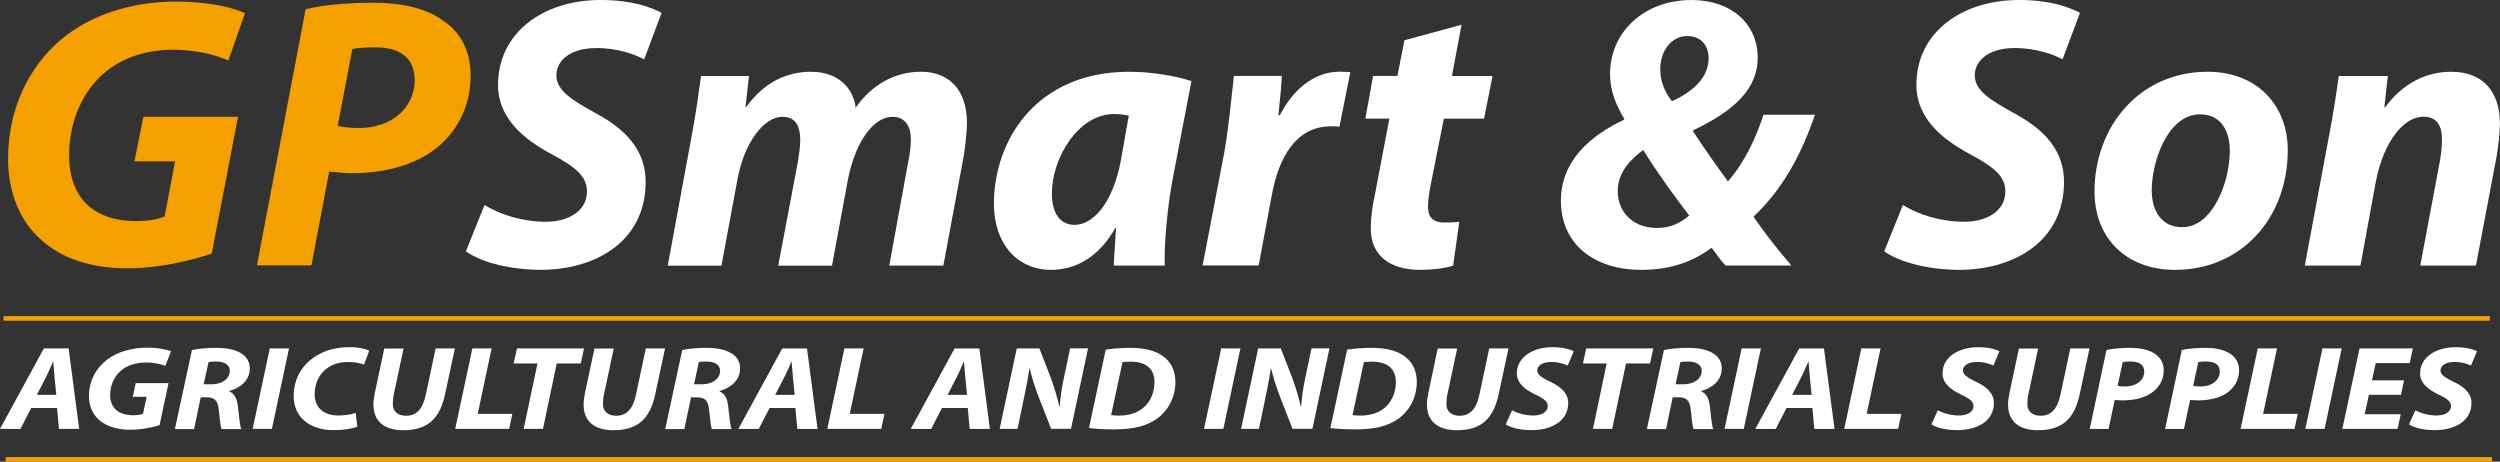 <?xml version="1.0" encoding="UTF-8"?>
<svg id="Layer_2" data-name="Layer 2" xmlns="http://www.w3.org/2000/svg" width="304.15" height="56.17" viewBox="0 0 304.15 56.17">
  <rect x="0" y="0" width="304.15" height="56.17" fill="#333333" stroke="none"/>
  <defs>
    <style>
      .cls-1 {
        fill: #f4a000;
      }

      .cls-2 {
        fill: none;
        stroke: #f4a000;
        stroke-miterlimit: 10;
        stroke-width: .56px;
      }

      .cls-3 {
        fill: #fff;
      }
    </style>
  </defs>
  <g id="Layer_1-2" data-name="Layer 1">
    <g>
      <path class="cls-3" d="M58.95,24.95c1.88,1.13,4.51,2.03,7.48,2.03,2.59,0,4.98-1.23,4.98-3.68,0-1.84-1.36-2.97-4.28-4.53-3.34-1.79-6.54-4.34-6.54-8.44C60.6,3.92,66.15,0,73.06,0c3.81,0,6.07.85,7.43,1.56l-2.12,5.66c-1.04-.56-3.24-1.41-5.88-1.37-3.15,0-4.8,1.56-4.8,3.3,0,1.89,1.93,3.02,4.61,4.53,3.86,2.03,6.25,4.62,6.25,8.44,0,7.07-5.83,10.71-12.84,10.71-4.37-.05-7.57-1.18-9.03-2.26l2.26-5.61"/>
      <path class="cls-3" d="M81.24,32.31l2.87-15.56c.56-2.92.89-5.42,1.18-7.5h5.83l-.42,3.77h.09c2.12-2.97,4.89-4.29,7.85-4.29,3.67,0,5.27,2.36,5.45,4.39,2.07-2.97,4.94-4.39,7.95-4.39,3.53,0,5.6,2.31,5.6,6.23,0,.94-.19,2.78-.38,3.96l-2.49,13.39h-6.58l2.3-12.59c.19-.89.33-1.89.33-2.78,0-1.6-.71-2.73-2.26-2.73-2.26,0-4.52,3.02-5.41,7.69l-1.93,10.42h-6.54l2.4-12.69c.14-.9.28-1.79.28-2.59,0-1.6-.52-2.83-2.16-2.83-2.3,0-4.7,3.21-5.5,7.73l-1.93,10.38h-6.54"/>
      <path class="cls-3" d="M135.5,32.31c.05-1.32.19-2.92.28-4.57h-.09c-2.16,3.82-5.13,5.09-7.81,5.09-4.14,0-6.96-3.21-6.96-8.02,0-7.78,5.17-16.08,16.46-16.08,2.77,0,5.69.52,7.57,1.13l-2.31,12.07c-.56,2.97-1.03,7.5-.94,10.38h-6.21M137.33,14.06c-.52-.09-1.08-.19-1.79-.19-4.37,0-7.57,5.38-7.57,9.67,0,2.26.89,3.82,2.78,3.82,2.02,0,4.61-2.31,5.64-7.97l.94-5.33Z"/>
      <path class="cls-3" d="M146.31,32.31l2.63-13.73c.61-3.49.94-7.36,1.18-9.34h5.83c-.09,1.56-.24,3.11-.42,4.76h.19c1.6-3.11,4.14-5.28,7.29-5.28.47,0,.89.05,1.27.05l-1.32,6.65c-.28-.05-.66-.05-1.04-.05-4.28,0-6.35,3.82-7.19,8.35l-1.6,8.58h-6.82"/>
      <path class="cls-3" d="M177.81,3.02l-1.17,6.23h4.94l-1.03,5.19h-4.89l-1.55,7.78c-.19.94-.38,2.12-.38,2.92,0,1.13.47,1.93,1.98,1.93.56,0,1.27,0,1.83-.09l-.75,5.33c-.89.33-2.59.52-4,.52-4.09,0-6.02-2.08-6.02-5,0-1.23.14-2.5.52-4.25l1.74-9.15h-2.92l.94-5.19h2.96l.85-4.34,6.96-1.89"/>
      <path class="cls-3" d="M209.93,32.31c-.66-.71-1.13-1.42-1.69-2.17-2.02,1.51-4.7,2.69-8.56,2.69-5.88,0-9.78-3.25-9.78-8.4,0-4.86,3.57-7.92,7.67-9.86l.05-.09c-.99-1.65-1.74-3.44-1.74-5.38-.05-5.14,4.09-9.1,9.92-9.1,4.75,0,8.04,2.83,8.04,7.03,0,3.73-2.77,6.41-7.85,8.82v.14c1.27,1.98,2.96,4.34,4.23,6.08,2.02-2.31,3.39-5.24,4.33-8.11h6.26c-1.69,4.9-3.9,9.01-7.48,12.4,1.22,1.79,2.82,3.87,4.61,5.94h-7.99M201.65,27.73c1.64,0,2.87-.66,3.86-1.51-1.6-2.08-3.81-5.09-5.6-7.97-1.41,1.04-3.1,2.64-3.1,5s1.65,4.48,4.8,4.48h.05ZM205.23,4.39c-1.83,0-3.24,1.74-3.24,4.01,0,1.46.52,2.78,1.41,3.91,2.45-1.08,4.47-2.83,4.47-5.19,0-1.46-.8-2.73-2.59-2.73h-.05Z"/>
      <path class="cls-3" d="M231.51,24.95c1.88,1.13,4.51,2.03,7.48,2.03,2.59,0,4.98-1.23,4.98-3.68,0-1.84-1.36-2.97-4.28-4.53-3.34-1.79-6.54-4.34-6.54-8.44C233.15,3.92,238.7,0,245.62,0c3.81,0,6.06.85,7.43,1.56l-2.12,5.66c-1.03-.56-3.24-1.41-5.88-1.37-3.15,0-4.8,1.56-4.8,3.3,0,1.89,1.93,3.02,4.61,4.53,3.86,2.03,6.25,4.62,6.25,8.44,0,7.07-5.83,10.71-12.84,10.71-4.37-.05-7.57-1.18-9.03-2.26l2.26-5.61"/>
      <path class="cls-3" d="M264.6,32.83c-5.88,0-9.78-3.82-9.78-9.53,0-7.97,5.55-14.57,13.73-14.57,6.21,0,9.78,4.25,9.78,9.53,0,8.4-5.78,14.57-13.68,14.57h-.05M265.5,27.64c3.67,0,5.78-5.42,5.78-9.34,0-2.17-.94-4.39-3.62-4.39-3.9,0-5.88,5.66-5.88,9.25,0,2.69,1.36,4.48,3.67,4.48h.05Z"/>
      <path class="cls-3" d="M280.4,32.31l2.91-15.56c.56-2.92.94-5.42,1.22-7.5h5.97l-.42,3.82h.09c2.16-2.97,5.03-4.34,8.04-4.34,3.76,0,5.93,2.31,5.93,6.32,0,1.04-.19,2.73-.38,3.87l-2.54,13.39h-6.77l2.4-12.78c.14-.8.24-1.7.24-2.55,0-1.65-.56-2.78-2.3-2.78-2.21,0-4.75,2.78-5.74,7.88l-1.88,10.23h-6.77"/>
      <path class="cls-3" d="M3.79,49.64l-1.3,2.54H0l5.34-9.79h3.01l1.28,9.79h-2.46l-.23-2.54h-3.16M6.85,48.04l-.21-2.11c-.05-.54-.11-1.32-.16-1.92h-.03c-.28.6-.59,1.35-.88,1.92l-1.09,2.11h2.38Z"/>
      <path class="cls-3" d="M19.41,51.73c-.85.25-2.16.55-3.55.55-1.51,0-2.75-.35-3.66-1.07-.88-.7-1.38-1.77-1.38-3.02,0-1.83.85-3.41,2.25-4.47,1.24-.92,2.93-1.42,4.83-1.42,1.43,0,2.49.25,2.91.44l-.7,1.77c-.5-.2-1.35-.41-2.33-.41-1.09,0-2.07.28-2.8.78-.94.67-1.58,1.83-1.58,3.17,0,1.64,1.09,2.47,2.81,2.47.54,0,.93-.07,1.19-.18l.44-2.06h-1.69l.36-1.67h3.99l-1.09,5.13"/>
      <path class="cls-3" d="M23.36,42.58c.73-.16,1.84-.26,2.93-.26s2.12.15,2.88.57c.72.38,1.22,1,1.22,1.92,0,1.45-1.09,2.35-2.49,2.76v.06c.65.25.93.9,1.04,1.79.13,1.09.23,2.37.42,2.78h-2.41c-.1-.26-.21-1.11-.33-2.31-.1-1.19-.55-1.55-1.48-1.55h-.72l-.81,3.86h-2.33l2.07-9.6M24.78,46.75h.98c1.27,0,2.2-.68,2.2-1.64,0-.78-.75-1.13-1.68-1.13-.44,0-.72.03-.91.07l-.59,2.7Z"/>
      <polyline class="cls-3" points="35.16 42.39 33.08 52.18 30.74 52.18 32.82 42.39 35.16 42.39"/>
      <path class="cls-3" d="M43.48,51.91c-.59.23-1.58.42-2.9.42-2.9,0-4.85-1.57-4.85-4.15,0-2.19,1.11-3.91,2.77-4.9,1.14-.71,2.49-1.04,4.03-1.04,1.19,0,2.08.25,2.39.42l-.63,1.7c-.33-.15-1.04-.32-1.99-.32s-1.84.26-2.51.76c-.93.67-1.51,1.79-1.51,3.15,0,1.55.98,2.6,2.91,2.6.77,0,1.53-.12,2.08-.32l.2,1.69"/>
      <path class="cls-3" d="M49.1,42.39l-1.2,5.64c-.08.33-.11.73-.11,1.16,0,.78.54,1.39,1.59,1.39,1.22,0,2.03-.73,2.42-2.54l1.2-5.65h2.34l-1.19,5.56c-.63,2.96-2.1,4.39-5.08,4.39-2.26,0-3.64-1.03-3.64-3.12,0-.42.07-.9.16-1.36l1.16-5.46h2.34"/>
      <polyline class="cls-3" points="57.47 42.39 59.81 42.39 58.12 50.35 62.33 50.35 61.94 52.18 55.38 52.18 57.47 42.39"/>
      <polyline class="cls-3" points="65.39 44.22 62.49 44.22 62.9 42.39 71.05 42.39 70.66 44.22 67.73 44.22 66.06 52.18 63.71 52.18 65.39 44.22"/>
      <path class="cls-3" d="M74.67,42.39l-1.2,5.64c-.08.33-.11.73-.11,1.16,0,.78.54,1.39,1.59,1.39,1.22,0,2.03-.73,2.42-2.54l1.2-5.65h2.34l-1.19,5.56c-.63,2.96-2.1,4.39-5.08,4.39-2.26,0-3.64-1.03-3.64-3.12,0-.42.07-.9.16-1.36l1.16-5.46h2.34"/>
      <path class="cls-3" d="M83.01,42.58c.73-.16,1.84-.26,2.93-.26s2.12.15,2.88.57c.72.38,1.22,1,1.22,1.92,0,1.45-1.09,2.35-2.49,2.76v.06c.65.25.93.9,1.04,1.79.13,1.09.23,2.37.42,2.78h-2.41c-.1-.26-.21-1.11-.33-2.31-.1-1.19-.55-1.55-1.48-1.55h-.72l-.81,3.86h-2.33l2.07-9.6M84.43,46.75h.98c1.27,0,2.2-.68,2.2-1.64,0-.78-.75-1.13-1.68-1.13-.44,0-.72.03-.91.07l-.58,2.7Z"/>
      <path class="cls-3" d="M93.62,49.64l-1.3,2.54h-2.49l5.34-9.79h3.01l1.28,9.79h-2.46l-.23-2.54h-3.16M96.68,48.04l-.21-2.11c-.05-.54-.11-1.32-.16-1.92h-.03c-.28.6-.58,1.35-.88,1.92l-1.09,2.11h2.38Z"/>
      <polyline class="cls-3" points="102.73 42.39 105.07 42.39 103.38 50.35 107.6 50.35 107.21 52.18 100.65 52.18 102.73 42.39"/>
      <path class="cls-3" d="M114.59,49.64l-1.3,2.54h-2.49l5.34-9.79h3.01l1.28,9.79h-2.46l-.23-2.54h-3.16M117.65,48.04l-.21-2.11c-.05-.54-.11-1.32-.16-1.92h-.03c-.28.6-.58,1.35-.88,1.92l-1.09,2.11h2.37Z"/>
      <path class="cls-3" d="M121.62,52.18l2.08-9.79h2.75l1.45,3.73c.44,1.25.73,2.27.99,3.34h.05c.05-1,.19-2.08.5-3.52l.75-3.56h2.18l-2.07,9.79h-2.42l-1.53-3.91c-.49-1.32-.78-2.21-1.07-3.41l-.05.02c-.13.94-.39,2.34-.72,3.88l-.72,3.43h-2.18"/>
      <path class="cls-3" d="M134.52,42.54c.93-.15,1.97-.22,3.03-.22,1.71,0,3.08.35,4,1.06.88.65,1.43,1.63,1.45,3.07,0,1.89-.89,3.53-2.26,4.5-1.27.9-2.88,1.29-5.26,1.29-1.32,0-2.46-.09-2.99-.17l2.03-9.53M135.17,50.5c.28.04.62.06,1.03.06,1.27,0,2.39-.41,3.11-1.15.75-.75,1.14-1.77,1.14-2.95,0-1.54-.96-2.46-2.9-2.46-.41,0-.75.01-.99.06l-1.38,6.44Z"/>
      <polyline class="cls-3" points="150.91 42.39 148.83 52.18 146.48 52.18 148.57 42.39 150.91 42.39"/>
      <path class="cls-3" d="M150.99,52.18l2.08-9.79h2.75l1.45,3.73c.44,1.25.73,2.27.99,3.34h.05c.05-1,.19-2.08.5-3.52l.75-3.56h2.18l-2.07,9.79h-2.42l-1.53-3.91c-.49-1.32-.78-2.21-1.07-3.41l-.05.02c-.13.94-.39,2.34-.72,3.88l-.72,3.43h-2.18"/>
      <path class="cls-3" d="M163.89,42.54c.93-.15,1.97-.22,3.03-.22,1.71,0,3.08.35,4,1.06.88.65,1.43,1.63,1.45,3.07,0,1.89-.89,3.53-2.26,4.5-1.27.9-2.88,1.29-5.26,1.29-1.32,0-2.46-.09-2.99-.17l2.03-9.53M164.54,50.5c.28.04.62.06,1.03.06,1.27,0,2.39-.41,3.11-1.15.75-.75,1.14-1.77,1.14-2.95,0-1.54-.96-2.46-2.9-2.46-.41,0-.75.01-.99.06l-1.38,6.44Z"/>
      <path class="cls-3" d="M177.28,42.39l-1.2,5.64c-.08.33-.11.73-.11,1.16,0,.78.54,1.39,1.59,1.39,1.22,0,2.03-.73,2.42-2.54l1.2-5.65h2.34l-1.19,5.56c-.63,2.96-2.1,4.39-5.08,4.39-2.26,0-3.65-1.03-3.65-3.12,0-.42.07-.9.16-1.36l1.15-5.46h2.34"/>
      <path class="cls-3" d="M183.97,49.92c.65.35,1.58.63,2.59.63.91,0,1.74-.38,1.74-1.15,0-.55-.47-.92-1.48-1.38-1.17-.57-2.28-1.32-2.28-2.6,0-1.97,1.94-3.18,4.33-3.18,1.33,0,2.11.26,2.59.49l-.73,1.74c-.36-.17-1.14-.45-2.05-.43-1.09,0-1.66.49-1.66,1.03,0,.57.67.92,1.59,1.38,1.33.62,2.18,1.42,2.18,2.58,0,2.18-2.02,3.3-4.46,3.3-1.53,0-2.62-.35-3.14-.7l.78-1.72"/>
      <polyline class="cls-3" points="195.47 44.22 192.58 44.22 192.98 42.39 201.14 42.39 200.74 44.22 197.82 44.22 196.14 52.18 193.8 52.18 195.47 44.22"/>
      <path class="cls-3" d="M202.44,42.58c.73-.16,1.84-.26,2.93-.26s2.11.15,2.88.57c.72.38,1.22,1,1.22,1.92,0,1.45-1.09,2.35-2.49,2.76v.06c.65.25.93.9,1.04,1.79.13,1.09.23,2.37.42,2.78h-2.41c-.1-.26-.21-1.11-.33-2.31-.1-1.19-.55-1.55-1.48-1.55h-.72l-.81,3.86h-2.33l2.07-9.6M203.85,46.75h.98c1.27,0,2.2-.68,2.2-1.64,0-.78-.75-1.13-1.68-1.13-.44,0-.72.03-.91.07l-.59,2.7Z"/>
      <polyline class="cls-3" points="214.23 42.39 212.15 52.18 209.81 52.18 211.89 42.39 214.23 42.39"/>
      <path class="cls-3" d="M217.34,49.64l-1.3,2.54h-2.49l5.34-9.79h3.01l1.29,9.79h-2.46l-.23-2.54h-3.16M220.4,48.04l-.21-2.11c-.05-.54-.11-1.32-.16-1.92h-.03c-.28.6-.59,1.35-.88,1.92l-1.09,2.11h2.38Z"/>
      <polyline class="cls-3" points="226.45 42.39 228.79 42.39 227.1 50.35 231.32 50.35 230.93 52.18 224.37 52.18 226.45 42.39"/>
      <path class="cls-3" d="M235.76,49.92c.65.35,1.58.63,2.59.63.91,0,1.74-.38,1.74-1.15,0-.55-.47-.92-1.48-1.38-1.17-.57-2.28-1.32-2.28-2.6,0-1.97,1.94-3.18,4.33-3.18,1.33,0,2.12.26,2.59.49l-.73,1.74c-.36-.17-1.14-.45-2.05-.43-1.09,0-1.66.49-1.66,1.03,0,.57.67.92,1.59,1.38,1.33.62,2.18,1.42,2.18,2.58,0,2.18-2.02,3.3-4.46,3.3-1.53,0-2.62-.35-3.14-.7l.78-1.72"/>
      <path class="cls-3" d="M247.96,42.39l-1.2,5.64c-.08.33-.11.73-.11,1.16,0,.78.54,1.39,1.6,1.39,1.22,0,2.03-.73,2.42-2.54l1.2-5.65h2.34l-1.19,5.56c-.63,2.96-2.1,4.39-5.08,4.39-2.26,0-3.64-1.03-3.64-3.12,0-.42.06-.9.16-1.36l1.16-5.46h2.34"/>
      <path class="cls-3" d="M256.28,42.58c.7-.16,1.81-.26,2.86-.26.98,0,2.12.15,2.91.65.73.45,1.19,1.13,1.19,2.08,0,1.23-.63,2.16-1.5,2.76-.89.62-2.16.9-3.5.9-.39,0-.72-.03-.96-.06l-.75,3.53h-2.29l2.03-9.6M257.64,46.95c.24.04.5.07.89.07,1.42,0,2.34-.81,2.34-1.79s-.77-1.25-1.68-1.25c-.44,0-.75.03-.94.07l-.62,2.89Z"/>
      <path class="cls-3" d="M265.45,42.58c.7-.16,1.81-.26,2.86-.26.98,0,2.11.15,2.91.65.73.45,1.19,1.13,1.19,2.08,0,1.23-.63,2.16-1.5,2.76-.9.62-2.16.9-3.5.9-.39,0-.72-.03-.96-.06l-.75,3.53h-2.29l2.03-9.6M266.82,46.95c.25.04.5.07.9.07,1.42,0,2.34-.81,2.34-1.79s-.76-1.25-1.68-1.25c-.44,0-.75.03-.94.07l-.62,2.89Z"/>
      <polyline class="cls-3" points="274.68 42.39 277.02 42.39 275.33 50.35 279.54 50.35 279.15 52.18 272.59 52.18 274.68 42.39"/>
      <polyline class="cls-3" points="284.89 42.39 282.81 52.18 280.47 52.18 282.55 42.39 284.89 42.39"/>
      <polyline class="cls-3" points="292.1 48.03 288.2 48.03 287.69 50.4 292.07 50.4 291.69 52.18 284.97 52.18 287.06 42.39 293.55 42.39 293.16 44.18 289.03 44.18 288.57 46.27 292.48 46.27 292.1 48.03"/>
      <path class="cls-3" d="M293.86,49.92c.65.35,1.58.63,2.59.63.91,0,1.74-.38,1.74-1.15,0-.55-.47-.92-1.48-1.38-1.17-.57-2.28-1.32-2.28-2.6,0-1.97,1.94-3.18,4.33-3.18,1.33,0,2.11.26,2.59.49l-.73,1.74c-.36-.17-1.14-.45-2.05-.43-1.09,0-1.66.49-1.66,1.03,0,.57.67.92,1.59,1.38,1.33.62,2.18,1.42,2.18,2.58,0,2.18-2.02,3.3-4.46,3.3-1.53,0-2.62-.35-3.14-.7l.78-1.72"/>
      <line class="cls-2" x1=".43" y1="38.74" x2="302.92" y2="38.74"/>
      <line class="cls-2" x1=".69" y1="55.89" x2="303.18" y2="55.89"/>
      <path class="cls-1" d="M25.76,30.85c-2.4.8-6.26,1.79-10.25,1.79-4.33,0-7.95-1.13-10.53-3.49-2.54-2.22-4-5.75-4-9.81,0-5.94,2.4-11.08,6.44-14.53C10.99,1.84,15.93.19,21.43.19c4.09,0,7.15.8,8.37,1.42l-2.02,5.76c-1.41-.66-3.9-1.32-6.72-1.32-3.15,0-5.93.9-8.04,2.55-2.78,2.17-4.61,5.94-4.61,10.28,0,5.33,3.15,8.02,8.14,8.02,1.6,0,2.68-.24,3.48-.57l1.27-6.7h-4.94l1.08-5.42h11.52l-3.2,16.65"/>
      <path class="cls-1" d="M37.18,1.13c2.02-.52,5.17-.8,8.23-.8,2.87,0,6.11.47,8.42,2.12,2.16,1.41,3.43,3.68,3.43,6.74,0,3.96-1.83,7.03-4.28,8.91-2.59,2.03-6.3,2.97-10.16,2.97-1.13,0-2.07-.14-2.77-.19l-2.16,11.41h-6.63L37.18,1.13M41.09,15.33c.75.14,1.46.24,2.63.24,4.04,0,6.73-2.59,6.73-5.8,0-3.02-2.16-4.01-4.8-4.01-1.27,0-2.21.09-2.78.19l-1.79,9.39Z"/>
    </g>
  </g>
</svg>